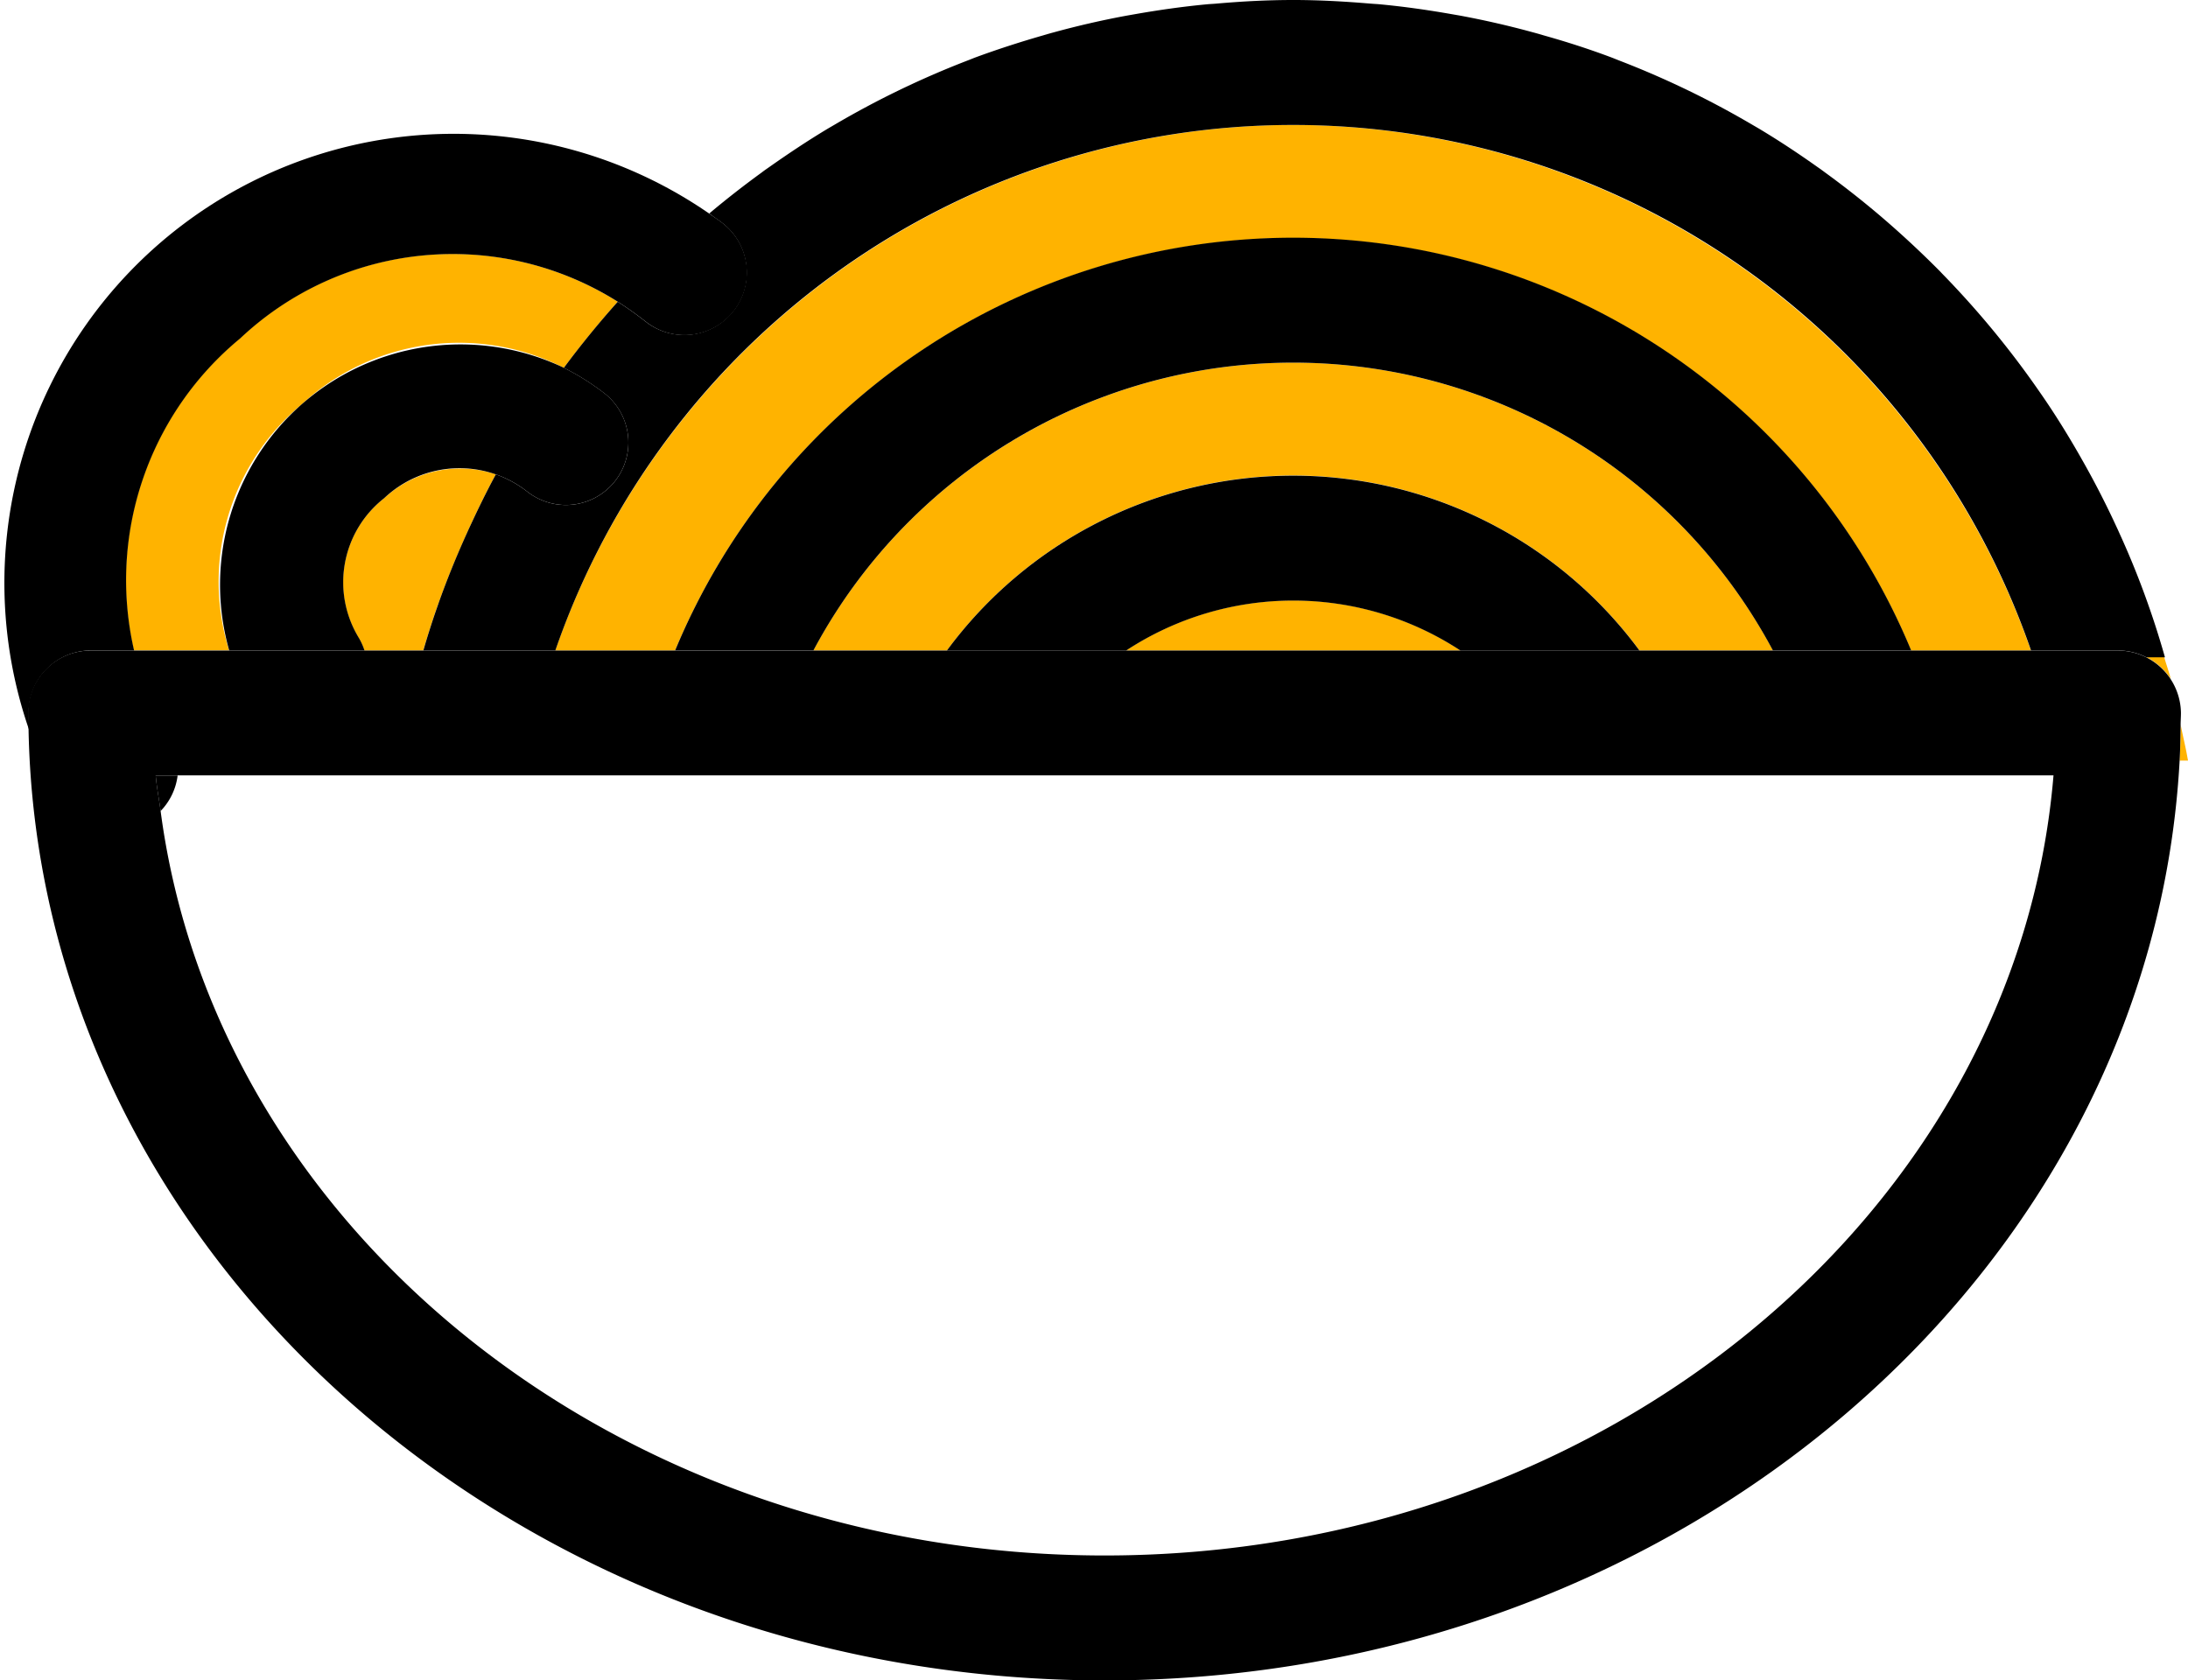 <svg height="45.965" viewBox="0 0 59.836 45.965" width="59.836" xmlns="http://www.w3.org/2000/svg"><path d="m741.636 662h-51.3a1.7 1.7 0 0 1 -.466.973c1.508 11.446 12.494 20.366 25.814 20.366 13.703-.003 24.962-9.429 25.952-21.339z" fill="none" transform="translate(-685.482 -640.788)"/><g fill="#ffb300"><path d="m693.859 653.587a6.338 6.338 0 0 1 7.163-.994q.7-.938 1.474-1.807a8.469 8.469 0 0 0 -10.335 1 8.569 8.569 0 0 0 -2.9 8.534h2.605a6.313 6.313 0 0 1 1.993-6.733z" transform="translate(-685.602 -642.532)"/><path d="m696.862 658.327c.233-.661.5-1.307.785-1.941.018-.041.036-.082.056-.123.23-.5.469-.993.731-1.474a3.067 3.067 0 0 0 -3.055.653 2.921 2.921 0 0 0 -.693 3.826 1.75 1.75 0 0 1 .151.338h1.611c.124-.42.257-.837.4-1.247z" transform="translate(-684.874 -641.814)"/><path d="m737.585 657.874.011.032z" transform="translate(-678.848 -641.361)"/><path d="m736.847 656.062c.019.041.038.082.056.123-.018-.041-.037-.085-.056-.123z" transform="translate(-678.95 -641.613)"/><path d="m735.971 654.359c.023.041.047.081.069.122-.022-.041-.046-.081-.069-.122z" transform="translate(-679.072 -641.85)"/><path d="m738.578 661.761c-.054-.33-.137-.651-.2-.976 0 .326-.009.653-.027.976z" transform="translate(-678.742 -640.956)"/><path d="m734.988 652.794.027.039z" transform="translate(-679.209 -642.067)"/><path d="m738.219 659.757c-.052-.2-.124-.4-.181-.6h-.49a1.7 1.7 0 0 1 .671.6z" transform="translate(-678.853 -641.182)"/><path d="m719.527 646.377a21.4 21.4 0 0 0 -20.178 14.375h3.277a18.3 18.3 0 0 1 33.8 0h3.277a21.4 21.4 0 0 0 -20.176-14.375z" transform="translate(-684.164 -642.96)"/><path d="m718.666 652.085a14.889 14.889 0 0 0 -13.12 7.873h3.654a11.761 11.761 0 0 1 18.938 0h3.651a14.889 14.889 0 0 0 -13.123-7.873z" transform="translate(-683.303 -642.166)"/><path d="m728.089 646.377.15.087z" transform="translate(-680.168 -642.96)"/><path d="m713.049 659.164h9.151a8.33 8.33 0 0 0 -9.148 0z" transform="translate(-682.259 -641.372)"/><path d="m732.588 649.889c.026.026.051.055.077.081-.026-.026-.051-.055-.077-.081z" transform="translate(-679.542 -642.471)"/><path d="m711.055 644.235c.1-.03.2-.06.309-.088z" transform="translate(-682.537 -643.27)"/><path d="m712.975 643.773c.107-.021.216-.039.325-.058-.109.019-.217.038-.325.058z" transform="translate(-682.27 -643.33)"/><path d="m714.984 643.48c.082-.008.165-.011.248-.018-.083.007-.166.01-.248.018z" transform="translate(-681.99 -643.365)"/><path d="m720.868 643.715c.108.019.218.038.326.058-.108-.02-.217-.039-.326-.058z" transform="translate(-681.172 -643.33)"/><path d="m724.692 644.754c.069.026.138.055.207.082-.069-.027-.138-.056-.207-.082z" transform="translate(-680.64 -643.185)"/><path d="m722.8 644.147c.1.027.206.058.31.088-.102-.03-.204-.061-.31-.088z" transform="translate(-680.903 -643.27)"/><path d="m718.926 643.462c.083.007.166.01.248.018-.082-.008-.165-.011-.248-.018z" transform="translate(-681.442 -643.365)"/><path d="m704.294 647.538c.067-.049.134-.1.2-.144-.066.048-.133.094-.2.144z" transform="translate(-683.477 -642.818)"/><path d="m705.907 646.464.15-.087z" transform="translate(-683.252 -642.96)"/><path d="m731.167 648.569c.059.05.116.1.174.15-.058-.05-.115-.1-.174-.15z" transform="translate(-679.74 -642.655)"/><path d="m709.255 644.835c.069-.026.137-.055.206-.081-.069.026-.137.055-.206.081z" transform="translate(-682.787 -643.185)"/><path d="m729.656 647.394c.068.048.136.094.2.144-.064-.05-.132-.096-.2-.144z" transform="translate(-679.95 -642.818)"/><path d="m696.544 657.874-.011.032z" transform="translate(-684.556 -641.361)"/><path d="m697.288 656.062c-.019.041-.038.082-.056.123.018-.041.036-.085.056-.123z" transform="translate(-684.459 -641.613)"/></g><path d="m718.22 654.8a11.765 11.765 0 0 0 -9.469 4.785h4.9a8.331 8.331 0 0 1 9.148 0h4.894a11.763 11.763 0 0 0 -9.473-4.785z" transform="translate(-682.857 -641.789)"/><path d="m719.127 649.085a18.3 18.3 0 0 0 -16.9 11.29h3.782a14.868 14.868 0 0 1 26.239 0h3.782a18.3 18.3 0 0 0 -16.903-11.29z" transform="translate(-683.764 -642.583)"/><path d="m704.372 649.487a1.708 1.708 0 0 1 -2.111 2.687c-.253-.2-.507-.379-.762-.543q-.777.868-1.474 1.807a6.852 6.852 0 0 1 1.112.7 1.709 1.709 0 1 1 -2.113 2.687 3.051 3.051 0 0 0 -.859-.472c-.262.481-.5.974-.731 1.474-.019.041-.038.082-.056.123-.288.634-.551 1.28-.785 1.941l-.011.032c-.145.41-.278.827-.4 1.247h3.61a21.35 21.35 0 0 1 40.357 0h2.392a1.7 1.7 0 0 1 .762.187h.508c-.138-.484-.288-.963-.455-1.434l-.011-.032q-.35-.991-.785-1.941c-.018-.041-.036-.082-.056-.123q-.427-.931-.928-1.818c-.023-.041-.047-.081-.069-.122-.342-.6-.7-1.18-1.092-1.744l-.027-.039a24.9 24.9 0 0 0 -2.656-3.228c-.026-.026-.051-.055-.077-.081q-.7-.706-1.444-1.353l-.174-.15q-.735-.625-1.518-1.195c-.067-.049-.134-.1-.2-.144-.53-.377-1.074-.737-1.635-1.072l-.15-.087a24.7 24.7 0 0 0 -3.662-1.767c-.069-.027-.138-.056-.207-.082-.6-.225-1.219-.425-1.843-.6-.1-.03-.206-.06-.31-.088q-.926-.253-1.877-.434c-.108-.021-.218-.039-.326-.058-.647-.114-1.3-.207-1.964-.27-.082-.008-.165-.011-.248-.018-.7-.059-1.406-.1-2.121-.1s-1.422.038-2.121.1c-.083.007-.166.01-.248.018-.663.063-1.317.156-1.964.27-.108.019-.218.038-.325.058q-.953.181-1.878.434c-.1.027-.206.058-.309.088-.624.179-1.24.378-1.844.6-.069.026-.137.055-.206.081a24.721 24.721 0 0 0 -3.663 1.768l-.15.087c-.56.335-1.1.695-1.635 1.072-.068.048-.136.094-.2.144-.49.357-.968.729-1.431 1.119.116.092.245.172.37.271z" transform="translate(-684.605 -643.377)"/><path d="m688.5 660.739h1.185a8.569 8.569 0 0 1 2.9-8.534 8.469 8.469 0 0 1 10.335-1c.255.164.509.344.762.543a1.708 1.708 0 0 0 2.111-2.687c-.125-.1-.254-.179-.38-.272a12.286 12.286 0 0 0 -18.6 14.121c0-.153-.013-.3-.013-.458a1.708 1.708 0 0 1 1.7-1.713z" transform="translate(-686.018 -642.947)"/><path d="m689.756 662c.027.329.091.648.134.973a1.7 1.7 0 0 0 .466-.973z" transform="translate(-685.498 -640.788)"/><path d="m695.794 655.861a3 3 0 0 1 3.914-.181 1.709 1.709 0 1 0 2.113-2.687 6.857 6.857 0 0 0 -1.112-.7 6.575 6.575 0 0 0 -9.152 7.732h3.7a1.752 1.752 0 0 0 -.151-.338 2.921 2.921 0 0 1 .688-3.826z" transform="translate(-685.289 -642.233)"/><path d="m716.131 687.17c15.744 0 28.64-11.172 29.4-25.161.018-.324.023-.65.027-.976 0-.109.009-.218.009-.328a1.728 1.728 0 0 0 -1.71-1.705h-55.457a1.708 1.708 0 0 0 -1.708 1.709c0 .154.01.305.013.458.276 14.378 13.365 26.003 29.426 26.003zm-25.814-23.783c-.043-.325-.107-.644-.135-.973h51.9c-.99 11.913-12.249 21.339-25.948 21.339-13.324 0-24.31-8.92-25.818-20.366z" transform="translate(-685.924 -641.205)"/></svg>